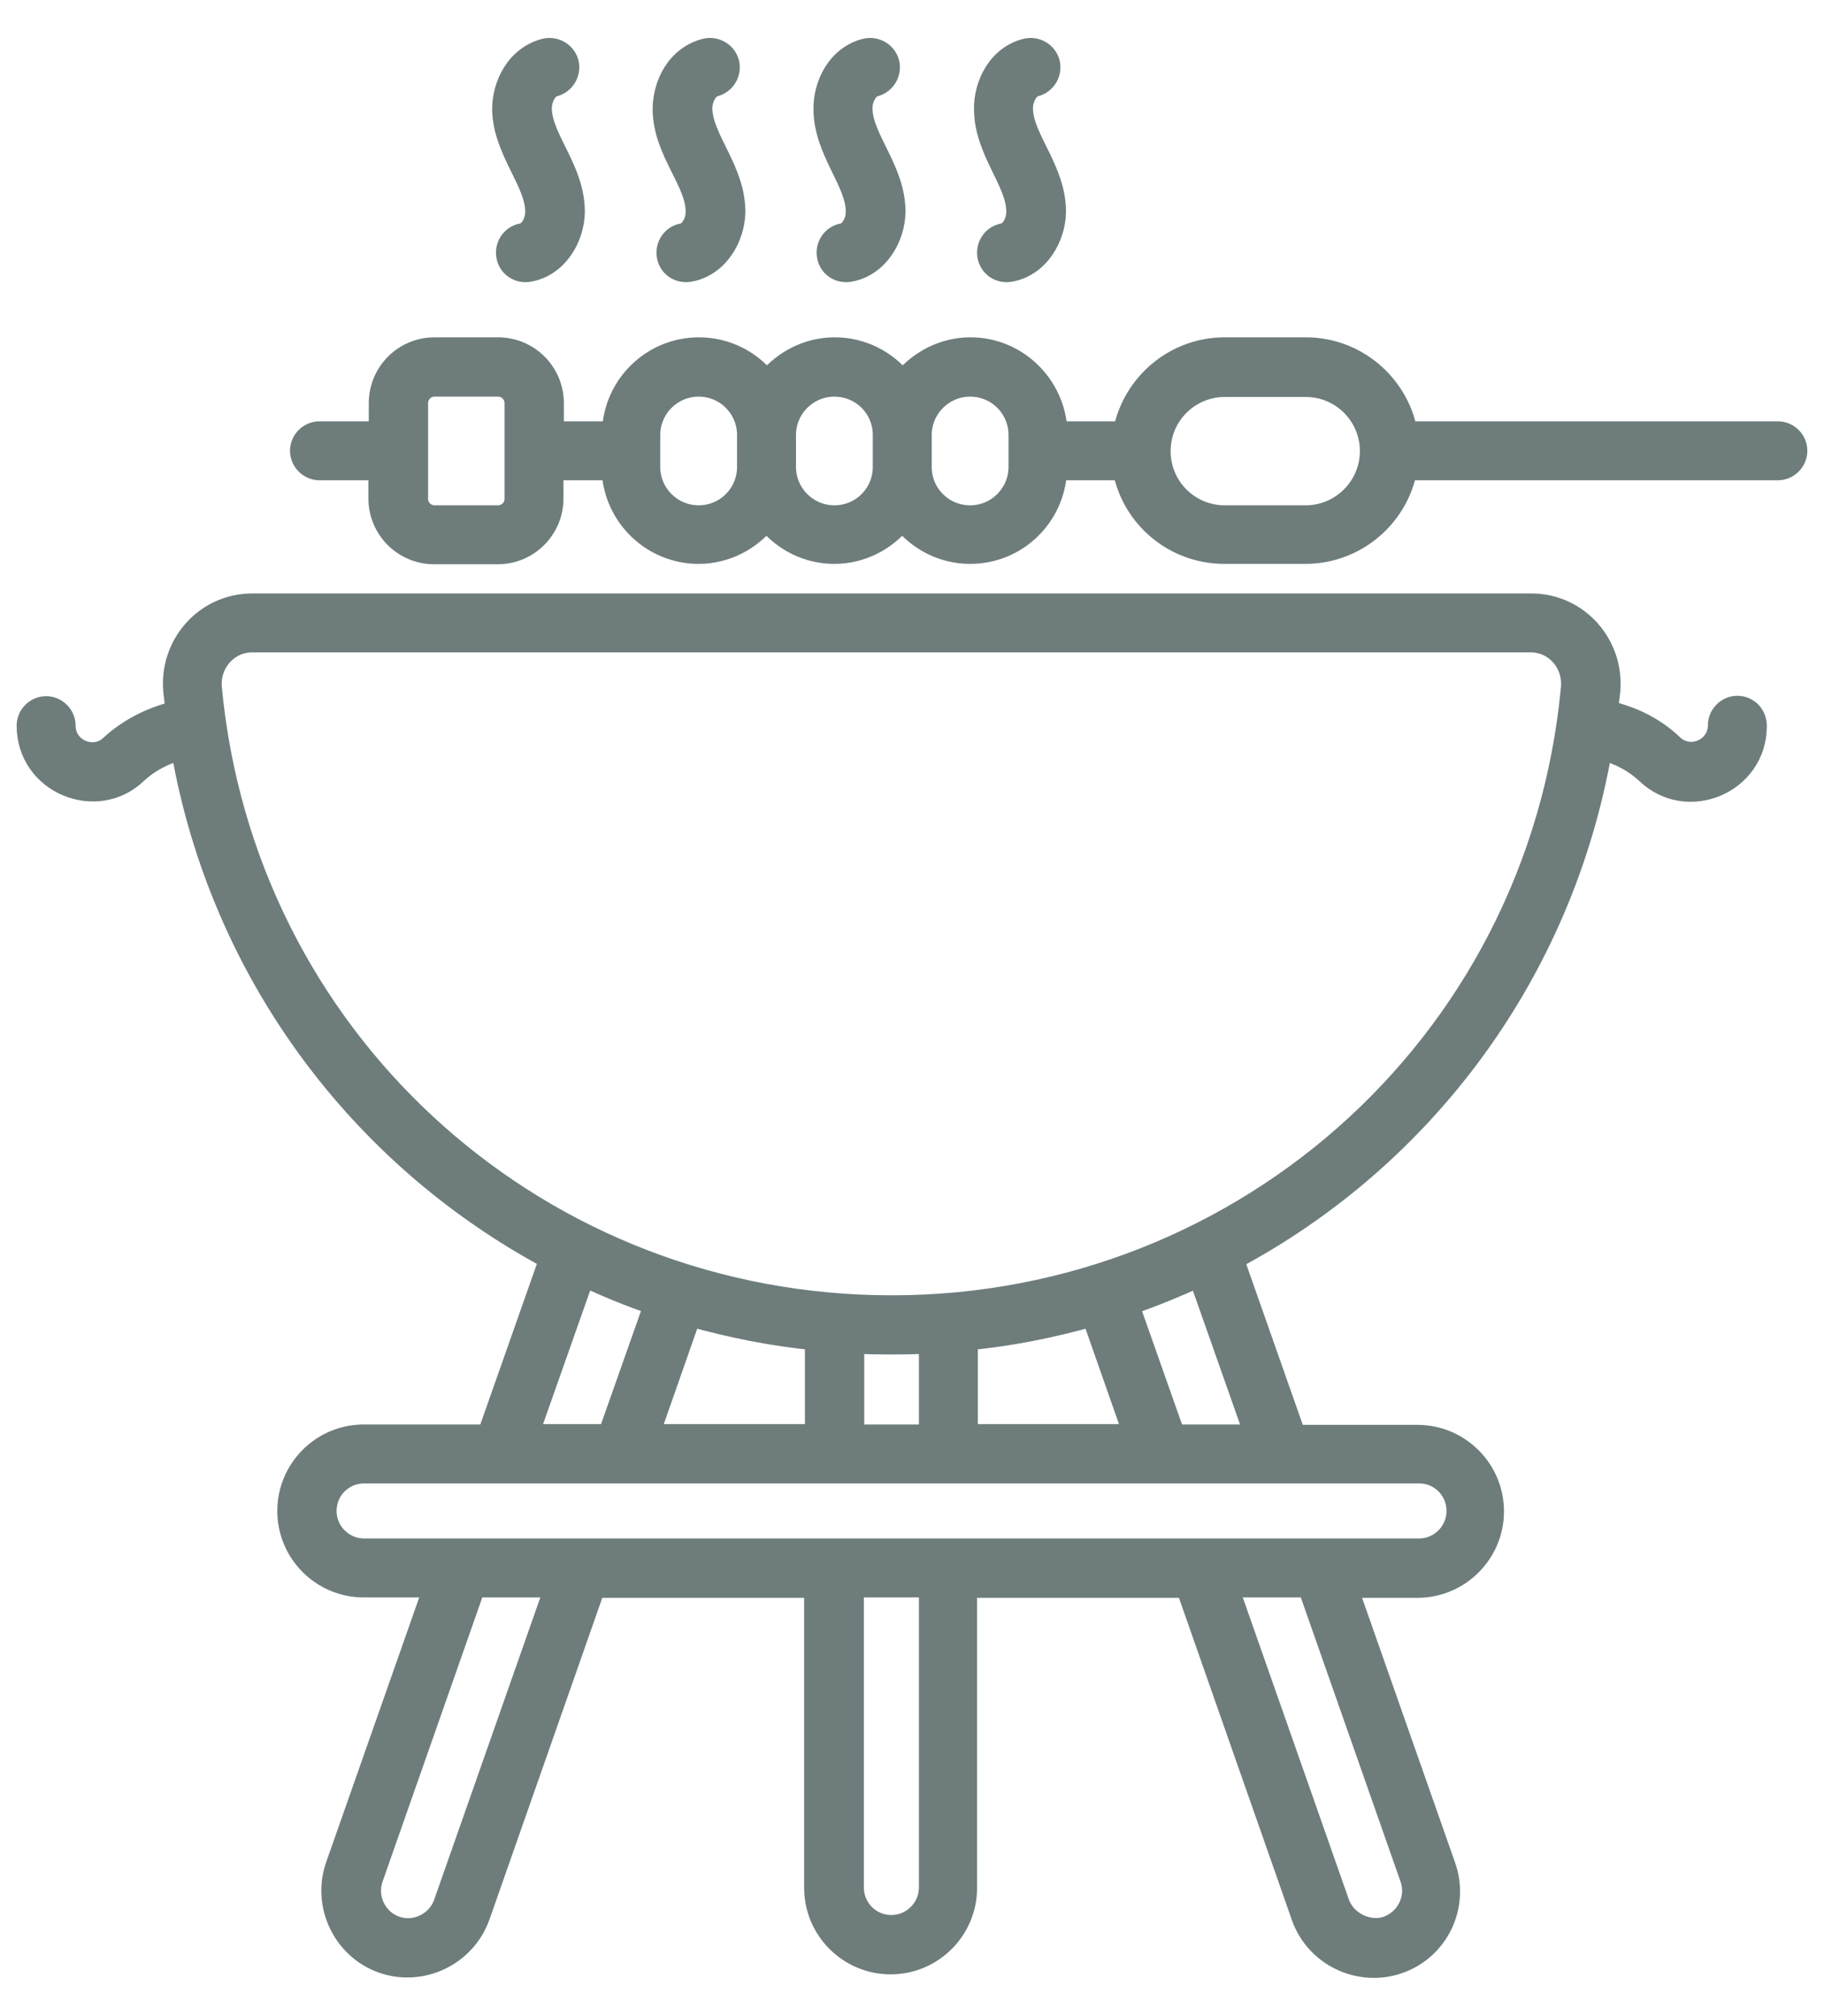 <svg width="38" height="42" viewBox="0 0 38 42" fill="none" xmlns="http://www.w3.org/2000/svg">
<mask id="path-1-outside-1_513_23084" maskUnits="userSpaceOnUse" x="-0.453" y="-0.009" width="39" height="42" fill="black">
<rect fill="white" x="-0.453" y="-0.009" width="39" height="42"/>
<path d="M36.195 14.695C35.969 14.695 35.781 14.883 35.781 15.11C35.781 15.586 35.203 15.836 34.859 15.5C34.492 15.149 34.023 14.914 33.508 14.797C33.523 14.664 33.539 14.539 33.555 14.406C33.648 13.438 32.906 12.563 31.898 12.563H5.258C4.25 12.563 3.508 13.438 3.602 14.406C3.617 14.539 3.633 14.672 3.648 14.805C3.133 14.93 2.664 15.172 2.289 15.516C1.961 15.836 1.375 15.602 1.375 15.117C1.375 14.891 1.188 14.703 0.961 14.703C0.734 14.703 0.547 14.891 0.547 15.117C0.547 16.344 2.023 16.938 2.867 16.117C3.109 15.891 3.422 15.727 3.766 15.633C4.578 20.266 7.469 24.11 11.43 26.235L10.148 29.875H7.578C6.695 29.875 5.977 30.594 5.977 31.477C5.977 32.359 6.695 33.078 7.578 33.078H9.016L6.984 38.859C6.695 39.68 7.125 40.609 7.961 40.906C8.789 41.195 9.711 40.758 10.008 39.922L12.406 33.086H16.953V39.328C16.953 40.211 17.672 40.93 18.555 40.93C19.438 40.93 20.156 40.211 20.156 39.328V33.086H24.703L27.102 39.93C27.398 40.774 28.328 41.203 29.148 40.914C29.984 40.625 30.422 39.703 30.125 38.867L28.094 33.086H29.531C30.414 33.086 31.133 32.367 31.133 31.485C31.133 30.602 30.414 29.883 29.531 29.883H27L25.719 26.242C29.68 24.125 32.57 20.281 33.383 15.633C33.727 15.727 34.039 15.891 34.281 16.117C35.141 16.953 36.609 16.344 36.609 15.125C36.609 14.875 36.422 14.695 36.195 14.695ZM12.18 26.61C12.641 26.828 13.117 27.023 13.609 27.188L12.664 29.867H11.031L12.18 26.61ZM16.969 27.93V29.867H13.547L14.398 27.438C15.234 27.672 16.094 27.844 16.969 27.93ZM22.742 27.438L23.594 29.867H20.172V27.93C21.062 27.844 21.914 27.672 22.742 27.438ZM19.344 28V29.875H17.805V28C18.336 28.023 18.805 28.023 19.344 28ZM9.234 39.641C9.094 40.039 8.648 40.258 8.25 40.117C7.852 39.977 7.641 39.531 7.781 39.133L9.906 33.078H11.539L9.234 39.641ZM19.344 39.32C19.344 39.742 19 40.094 18.57 40.094C18.141 40.094 17.797 39.75 17.797 39.32V33.078H19.344V39.32ZM29.367 39.133C29.508 39.531 29.297 39.969 28.898 40.117C28.516 40.25 28.055 40.031 27.914 39.641L25.609 33.078H27.242L29.367 39.133ZM30.336 31.477C30.336 31.898 29.992 32.25 29.562 32.25H7.586C7.164 32.25 6.812 31.906 6.812 31.477C6.812 31.047 7.156 30.703 7.586 30.703H29.57C29.992 30.703 30.336 31.047 30.336 31.477ZM26.117 29.875H24.484L23.539 27.195C24.031 27.023 24.508 26.828 24.969 26.617L26.117 29.875ZM18.227 27.18C11.023 27.008 5.102 21.555 4.422 14.328C4.375 13.836 4.75 13.391 5.25 13.391H31.891C32.398 13.391 32.766 13.836 32.719 14.328C32.016 21.852 25.664 27.36 18.227 27.18Z"/>
<path d="M37.039 8.977H29.328C29.133 7.984 28.258 7.227 27.203 7.227H25.516C24.461 7.227 23.586 7.984 23.391 8.977H22.039C21.992 8.008 21.195 7.227 20.219 7.227C19.648 7.227 19.141 7.5 18.805 7.906C18.469 7.492 17.961 7.227 17.391 7.227C16.82 7.227 16.312 7.5 15.977 7.906C15.641 7.492 15.133 7.227 14.562 7.227C13.578 7.227 12.781 8.008 12.742 8.977H11.547V8.399C11.547 7.75 11.023 7.227 10.375 7.227H9.055C8.406 7.227 7.883 7.75 7.883 8.399V8.977H6.656C6.43 8.977 6.242 9.164 6.242 9.391C6.242 9.617 6.43 9.805 6.656 9.805H7.875V10.383C7.875 11.031 8.398 11.555 9.047 11.555H10.367C11.016 11.555 11.539 11.031 11.539 10.383V9.805H12.734C12.781 10.774 13.578 11.547 14.555 11.547C15.125 11.547 15.633 11.274 15.969 10.867C16.305 11.281 16.812 11.547 17.383 11.547C17.953 11.547 18.461 11.274 18.797 10.867C19.133 11.281 19.641 11.547 20.211 11.547C21.195 11.547 21.984 10.774 22.031 9.805H23.383C23.578 10.797 24.453 11.547 25.508 11.547H27.195C28.242 11.547 29.125 10.797 29.32 9.805H37.039C37.266 9.805 37.453 9.617 37.453 9.391C37.453 9.164 37.266 8.977 37.039 8.977ZM10.711 10.391C10.711 10.578 10.562 10.727 10.375 10.727H9.055C8.867 10.727 8.719 10.578 8.719 10.391V8.399C8.719 8.211 8.867 8.063 9.055 8.063H10.375C10.562 8.063 10.711 8.211 10.711 8.399V10.391ZM14.555 10.727C14.008 10.727 13.555 10.281 13.555 9.727V9.063C13.555 8.516 14 8.063 14.555 8.063C15.109 8.063 15.555 8.508 15.555 9.063V9.727C15.555 10.281 15.109 10.727 14.555 10.727ZM17.383 10.727C16.836 10.727 16.383 10.281 16.383 9.727V9.063C16.383 8.516 16.828 8.063 17.383 8.063C17.938 8.063 18.383 8.508 18.383 9.063V9.727C18.383 10.281 17.938 10.727 17.383 10.727ZM21.211 9.727C21.211 10.274 20.766 10.727 20.211 10.727C19.656 10.727 19.211 10.281 19.211 9.727V9.063C19.211 8.516 19.656 8.063 20.211 8.063C20.766 8.063 21.211 8.508 21.211 9.063V9.727ZM27.203 10.727H25.516C24.781 10.727 24.188 10.133 24.188 9.399C24.188 8.664 24.781 8.07 25.516 8.07H27.203C27.938 8.07 28.531 8.664 28.531 9.399V9.414C28.523 10.133 27.93 10.727 27.203 10.727Z"/>
<path d="M11.141 4.414C11.141 4.625 11.016 4.828 10.875 4.852C10.648 4.891 10.5 5.109 10.539 5.336C10.578 5.57 10.797 5.711 11.023 5.672C11.641 5.563 11.977 4.945 11.984 4.422C11.992 3.539 11.312 2.891 11.297 2.274C11.289 2.063 11.414 1.844 11.547 1.813C11.773 1.758 11.906 1.531 11.859 1.313C11.805 1.086 11.578 0.953 11.359 1C10.75 1.149 10.445 1.758 10.453 2.297C10.477 3.149 11.148 3.805 11.141 4.414Z"/>
<path d="M14.484 4.414C14.484 4.625 14.359 4.828 14.219 4.852C13.992 4.891 13.844 5.109 13.883 5.336C13.922 5.57 14.141 5.711 14.367 5.672C14.984 5.563 15.32 4.945 15.328 4.422C15.336 3.547 14.656 2.891 14.641 2.274C14.633 2.063 14.758 1.844 14.891 1.813C15.117 1.758 15.25 1.531 15.203 1.313C15.148 1.086 14.922 0.953 14.703 1C14.086 1.149 13.789 1.758 13.797 2.297C13.812 3.164 14.492 3.797 14.484 4.414Z"/>
<path d="M17.82 4.414C17.82 4.625 17.695 4.828 17.555 4.852C17.328 4.891 17.18 5.109 17.219 5.336C17.258 5.57 17.477 5.711 17.703 5.672C18.32 5.563 18.656 4.945 18.664 4.422C18.672 3.547 17.992 2.891 17.977 2.274C17.969 2.063 18.094 1.844 18.227 1.813C18.453 1.758 18.586 1.531 18.539 1.313C18.484 1.086 18.258 0.953 18.039 1C17.438 1.141 17.133 1.758 17.148 2.289C17.156 3.149 17.828 3.805 17.82 4.414Z"/>
<path d="M21.164 4.414C21.164 4.625 21.039 4.828 20.898 4.852C20.672 4.891 20.523 5.109 20.562 5.336C20.602 5.57 20.82 5.711 21.047 5.672C21.664 5.563 22 4.945 22.008 4.422C22.016 3.539 21.336 2.891 21.32 2.274C21.312 2.063 21.438 1.844 21.57 1.813C21.797 1.758 21.93 1.531 21.883 1.313C21.828 1.086 21.602 0.953 21.383 1C20.781 1.141 20.477 1.758 20.492 2.289C20.5 3.149 21.172 3.805 21.164 4.414Z"/>
</mask>
<path d="M36.195 14.695C35.969 14.695 35.781 14.883 35.781 15.11C35.781 15.586 35.203 15.836 34.859 15.5C34.492 15.149 34.023 14.914 33.508 14.797C33.523 14.664 33.539 14.539 33.555 14.406C33.648 13.438 32.906 12.563 31.898 12.563H5.258C4.25 12.563 3.508 13.438 3.602 14.406C3.617 14.539 3.633 14.672 3.648 14.805C3.133 14.93 2.664 15.172 2.289 15.516C1.961 15.836 1.375 15.602 1.375 15.117C1.375 14.891 1.188 14.703 0.961 14.703C0.734 14.703 0.547 14.891 0.547 15.117C0.547 16.344 2.023 16.938 2.867 16.117C3.109 15.891 3.422 15.727 3.766 15.633C4.578 20.266 7.469 24.11 11.43 26.235L10.148 29.875H7.578C6.695 29.875 5.977 30.594 5.977 31.477C5.977 32.359 6.695 33.078 7.578 33.078H9.016L6.984 38.859C6.695 39.68 7.125 40.609 7.961 40.906C8.789 41.195 9.711 40.758 10.008 39.922L12.406 33.086H16.953V39.328C16.953 40.211 17.672 40.93 18.555 40.93C19.438 40.93 20.156 40.211 20.156 39.328V33.086H24.703L27.102 39.93C27.398 40.774 28.328 41.203 29.148 40.914C29.984 40.625 30.422 39.703 30.125 38.867L28.094 33.086H29.531C30.414 33.086 31.133 32.367 31.133 31.485C31.133 30.602 30.414 29.883 29.531 29.883H27L25.719 26.242C29.68 24.125 32.57 20.281 33.383 15.633C33.727 15.727 34.039 15.891 34.281 16.117C35.141 16.953 36.609 16.344 36.609 15.125C36.609 14.875 36.422 14.695 36.195 14.695ZM12.18 26.61C12.641 26.828 13.117 27.023 13.609 27.188L12.664 29.867H11.031L12.18 26.61ZM16.969 27.93V29.867H13.547L14.398 27.438C15.234 27.672 16.094 27.844 16.969 27.93ZM22.742 27.438L23.594 29.867H20.172V27.93C21.062 27.844 21.914 27.672 22.742 27.438ZM19.344 28V29.875H17.805V28C18.336 28.023 18.805 28.023 19.344 28ZM9.234 39.641C9.094 40.039 8.648 40.258 8.25 40.117C7.852 39.977 7.641 39.531 7.781 39.133L9.906 33.078H11.539L9.234 39.641ZM19.344 39.32C19.344 39.742 19 40.094 18.57 40.094C18.141 40.094 17.797 39.75 17.797 39.32V33.078H19.344V39.32ZM29.367 39.133C29.508 39.531 29.297 39.969 28.898 40.117C28.516 40.25 28.055 40.031 27.914 39.641L25.609 33.078H27.242L29.367 39.133ZM30.336 31.477C30.336 31.898 29.992 32.25 29.562 32.25H7.586C7.164 32.25 6.812 31.906 6.812 31.477C6.812 31.047 7.156 30.703 7.586 30.703H29.57C29.992 30.703 30.336 31.047 30.336 31.477ZM26.117 29.875H24.484L23.539 27.195C24.031 27.023 24.508 26.828 24.969 26.617L26.117 29.875ZM18.227 27.18C11.023 27.008 5.102 21.555 4.422 14.328C4.375 13.836 4.75 13.391 5.25 13.391H31.891C32.398 13.391 32.766 13.836 32.719 14.328C32.016 21.852 25.664 27.36 18.227 27.18Z" fill="#6E7C7C"/>
<path d="M37.039 8.977H29.328C29.133 7.984 28.258 7.227 27.203 7.227H25.516C24.461 7.227 23.586 7.984 23.391 8.977H22.039C21.992 8.008 21.195 7.227 20.219 7.227C19.648 7.227 19.141 7.5 18.805 7.906C18.469 7.492 17.961 7.227 17.391 7.227C16.82 7.227 16.312 7.5 15.977 7.906C15.641 7.492 15.133 7.227 14.562 7.227C13.578 7.227 12.781 8.008 12.742 8.977H11.547V8.399C11.547 7.75 11.023 7.227 10.375 7.227H9.055C8.406 7.227 7.883 7.75 7.883 8.399V8.977H6.656C6.43 8.977 6.242 9.164 6.242 9.391C6.242 9.617 6.43 9.805 6.656 9.805H7.875V10.383C7.875 11.031 8.398 11.555 9.047 11.555H10.367C11.016 11.555 11.539 11.031 11.539 10.383V9.805H12.734C12.781 10.774 13.578 11.547 14.555 11.547C15.125 11.547 15.633 11.274 15.969 10.867C16.305 11.281 16.812 11.547 17.383 11.547C17.953 11.547 18.461 11.274 18.797 10.867C19.133 11.281 19.641 11.547 20.211 11.547C21.195 11.547 21.984 10.774 22.031 9.805H23.383C23.578 10.797 24.453 11.547 25.508 11.547H27.195C28.242 11.547 29.125 10.797 29.32 9.805H37.039C37.266 9.805 37.453 9.617 37.453 9.391C37.453 9.164 37.266 8.977 37.039 8.977ZM10.711 10.391C10.711 10.578 10.562 10.727 10.375 10.727H9.055C8.867 10.727 8.719 10.578 8.719 10.391V8.399C8.719 8.211 8.867 8.063 9.055 8.063H10.375C10.562 8.063 10.711 8.211 10.711 8.399V10.391ZM14.555 10.727C14.008 10.727 13.555 10.281 13.555 9.727V9.063C13.555 8.516 14 8.063 14.555 8.063C15.109 8.063 15.555 8.508 15.555 9.063V9.727C15.555 10.281 15.109 10.727 14.555 10.727ZM17.383 10.727C16.836 10.727 16.383 10.281 16.383 9.727V9.063C16.383 8.516 16.828 8.063 17.383 8.063C17.938 8.063 18.383 8.508 18.383 9.063V9.727C18.383 10.281 17.938 10.727 17.383 10.727ZM21.211 9.727C21.211 10.274 20.766 10.727 20.211 10.727C19.656 10.727 19.211 10.281 19.211 9.727V9.063C19.211 8.516 19.656 8.063 20.211 8.063C20.766 8.063 21.211 8.508 21.211 9.063V9.727ZM27.203 10.727H25.516C24.781 10.727 24.188 10.133 24.188 9.399C24.188 8.664 24.781 8.07 25.516 8.07H27.203C27.938 8.07 28.531 8.664 28.531 9.399V9.414C28.523 10.133 27.93 10.727 27.203 10.727Z" fill="#6E7C7C"/>
<path d="M11.141 4.414C11.141 4.625 11.016 4.828 10.875 4.852C10.648 4.891 10.5 5.109 10.539 5.336C10.578 5.57 10.797 5.711 11.023 5.672C11.641 5.563 11.977 4.945 11.984 4.422C11.992 3.539 11.312 2.891 11.297 2.274C11.289 2.063 11.414 1.844 11.547 1.813C11.773 1.758 11.906 1.531 11.859 1.313C11.805 1.086 11.578 0.953 11.359 1C10.75 1.149 10.445 1.758 10.453 2.297C10.477 3.149 11.148 3.805 11.141 4.414Z" fill="#6E7C7C"/>
<path d="M14.484 4.414C14.484 4.625 14.359 4.828 14.219 4.852C13.992 4.891 13.844 5.109 13.883 5.336C13.922 5.57 14.141 5.711 14.367 5.672C14.984 5.563 15.32 4.945 15.328 4.422C15.336 3.547 14.656 2.891 14.641 2.274C14.633 2.063 14.758 1.844 14.891 1.813C15.117 1.758 15.25 1.531 15.203 1.313C15.148 1.086 14.922 0.953 14.703 1C14.086 1.149 13.789 1.758 13.797 2.297C13.812 3.164 14.492 3.797 14.484 4.414Z" fill="#6E7C7C"/>
<path d="M17.82 4.414C17.82 4.625 17.695 4.828 17.555 4.852C17.328 4.891 17.18 5.109 17.219 5.336C17.258 5.57 17.477 5.711 17.703 5.672C18.32 5.563 18.656 4.945 18.664 4.422C18.672 3.547 17.992 2.891 17.977 2.274C17.969 2.063 18.094 1.844 18.227 1.813C18.453 1.758 18.586 1.531 18.539 1.313C18.484 1.086 18.258 0.953 18.039 1C17.438 1.141 17.133 1.758 17.148 2.289C17.156 3.149 17.828 3.805 17.82 4.414Z" fill="#6E7C7C"/>
<path d="M21.164 4.414C21.164 4.625 21.039 4.828 20.898 4.852C20.672 4.891 20.523 5.109 20.562 5.336C20.602 5.57 20.82 5.711 21.047 5.672C21.664 5.563 22 4.945 22.008 4.422C22.016 3.539 21.336 2.891 21.32 2.274C21.312 2.063 21.438 1.844 21.57 1.813C21.797 1.758 21.93 1.531 21.883 1.313C21.828 1.086 21.602 0.953 21.383 1C20.781 1.141 20.477 1.758 20.492 2.289C20.5 3.149 21.172 3.805 21.164 4.414Z" fill="#6E7C7C"/>
<path d="M36.195 14.695C35.969 14.695 35.781 14.883 35.781 15.11C35.781 15.586 35.203 15.836 34.859 15.5C34.492 15.149 34.023 14.914 33.508 14.797C33.523 14.664 33.539 14.539 33.555 14.406C33.648 13.438 32.906 12.563 31.898 12.563H5.258C4.25 12.563 3.508 13.438 3.602 14.406C3.617 14.539 3.633 14.672 3.648 14.805C3.133 14.93 2.664 15.172 2.289 15.516C1.961 15.836 1.375 15.602 1.375 15.117C1.375 14.891 1.188 14.703 0.961 14.703C0.734 14.703 0.547 14.891 0.547 15.117C0.547 16.344 2.023 16.938 2.867 16.117C3.109 15.891 3.422 15.727 3.766 15.633C4.578 20.266 7.469 24.11 11.43 26.235L10.148 29.875H7.578C6.695 29.875 5.977 30.594 5.977 31.477C5.977 32.359 6.695 33.078 7.578 33.078H9.016L6.984 38.859C6.695 39.68 7.125 40.609 7.961 40.906C8.789 41.195 9.711 40.758 10.008 39.922L12.406 33.086H16.953V39.328C16.953 40.211 17.672 40.93 18.555 40.93C19.438 40.93 20.156 40.211 20.156 39.328V33.086H24.703L27.102 39.93C27.398 40.774 28.328 41.203 29.148 40.914C29.984 40.625 30.422 39.703 30.125 38.867L28.094 33.086H29.531C30.414 33.086 31.133 32.367 31.133 31.485C31.133 30.602 30.414 29.883 29.531 29.883H27L25.719 26.242C29.68 24.125 32.57 20.281 33.383 15.633C33.727 15.727 34.039 15.891 34.281 16.117C35.141 16.953 36.609 16.344 36.609 15.125C36.609 14.875 36.422 14.695 36.195 14.695ZM12.18 26.61C12.641 26.828 13.117 27.023 13.609 27.188L12.664 29.867H11.031L12.18 26.61ZM16.969 27.93V29.867H13.547L14.398 27.438C15.234 27.672 16.094 27.844 16.969 27.93ZM22.742 27.438L23.594 29.867H20.172V27.93C21.062 27.844 21.914 27.672 22.742 27.438ZM19.344 28V29.875H17.805V28C18.336 28.023 18.805 28.023 19.344 28ZM9.234 39.641C9.094 40.039 8.648 40.258 8.25 40.117C7.852 39.977 7.641 39.531 7.781 39.133L9.906 33.078H11.539L9.234 39.641ZM19.344 39.32C19.344 39.742 19 40.094 18.57 40.094C18.141 40.094 17.797 39.75 17.797 39.32V33.078H19.344V39.32ZM29.367 39.133C29.508 39.531 29.297 39.969 28.898 40.117C28.516 40.25 28.055 40.031 27.914 39.641L25.609 33.078H27.242L29.367 39.133ZM30.336 31.477C30.336 31.898 29.992 32.25 29.562 32.25H7.586C7.164 32.25 6.812 31.906 6.812 31.477C6.812 31.047 7.156 30.703 7.586 30.703H29.57C29.992 30.703 30.336 31.047 30.336 31.477ZM26.117 29.875H24.484L23.539 27.195C24.031 27.023 24.508 26.828 24.969 26.617L26.117 29.875ZM18.227 27.18C11.023 27.008 5.102 21.555 4.422 14.328C4.375 13.836 4.75 13.391 5.25 13.391H31.891C32.398 13.391 32.766 13.836 32.719 14.328C32.016 21.852 25.664 27.36 18.227 27.18Z" stroke="#6E7C7C" stroke-width="0.4" mask="url(#path-1-outside-1_513_23084)"/>
<path d="M37.039 8.977H29.328C29.133 7.984 28.258 7.227 27.203 7.227H25.516C24.461 7.227 23.586 7.984 23.391 8.977H22.039C21.992 8.008 21.195 7.227 20.219 7.227C19.648 7.227 19.141 7.5 18.805 7.906C18.469 7.492 17.961 7.227 17.391 7.227C16.82 7.227 16.312 7.5 15.977 7.906C15.641 7.492 15.133 7.227 14.562 7.227C13.578 7.227 12.781 8.008 12.742 8.977H11.547V8.399C11.547 7.75 11.023 7.227 10.375 7.227H9.055C8.406 7.227 7.883 7.75 7.883 8.399V8.977H6.656C6.43 8.977 6.242 9.164 6.242 9.391C6.242 9.617 6.43 9.805 6.656 9.805H7.875V10.383C7.875 11.031 8.398 11.555 9.047 11.555H10.367C11.016 11.555 11.539 11.031 11.539 10.383V9.805H12.734C12.781 10.774 13.578 11.547 14.555 11.547C15.125 11.547 15.633 11.274 15.969 10.867C16.305 11.281 16.812 11.547 17.383 11.547C17.953 11.547 18.461 11.274 18.797 10.867C19.133 11.281 19.641 11.547 20.211 11.547C21.195 11.547 21.984 10.774 22.031 9.805H23.383C23.578 10.797 24.453 11.547 25.508 11.547H27.195C28.242 11.547 29.125 10.797 29.32 9.805H37.039C37.266 9.805 37.453 9.617 37.453 9.391C37.453 9.164 37.266 8.977 37.039 8.977ZM10.711 10.391C10.711 10.578 10.562 10.727 10.375 10.727H9.055C8.867 10.727 8.719 10.578 8.719 10.391V8.399C8.719 8.211 8.867 8.063 9.055 8.063H10.375C10.562 8.063 10.711 8.211 10.711 8.399V10.391ZM14.555 10.727C14.008 10.727 13.555 10.281 13.555 9.727V9.063C13.555 8.516 14 8.063 14.555 8.063C15.109 8.063 15.555 8.508 15.555 9.063V9.727C15.555 10.281 15.109 10.727 14.555 10.727ZM17.383 10.727C16.836 10.727 16.383 10.281 16.383 9.727V9.063C16.383 8.516 16.828 8.063 17.383 8.063C17.938 8.063 18.383 8.508 18.383 9.063V9.727C18.383 10.281 17.938 10.727 17.383 10.727ZM21.211 9.727C21.211 10.274 20.766 10.727 20.211 10.727C19.656 10.727 19.211 10.281 19.211 9.727V9.063C19.211 8.516 19.656 8.063 20.211 8.063C20.766 8.063 21.211 8.508 21.211 9.063V9.727ZM27.203 10.727H25.516C24.781 10.727 24.188 10.133 24.188 9.399C24.188 8.664 24.781 8.07 25.516 8.07H27.203C27.938 8.07 28.531 8.664 28.531 9.399V9.414C28.523 10.133 27.93 10.727 27.203 10.727Z" stroke="#6E7C7C" stroke-width="0.4" mask="url(#path-1-outside-1_513_23084)"/>
<path d="M11.141 4.414C11.141 4.625 11.016 4.828 10.875 4.852C10.648 4.891 10.5 5.109 10.539 5.336C10.578 5.57 10.797 5.711 11.023 5.672C11.641 5.563 11.977 4.945 11.984 4.422C11.992 3.539 11.312 2.891 11.297 2.274C11.289 2.063 11.414 1.844 11.547 1.813C11.773 1.758 11.906 1.531 11.859 1.313C11.805 1.086 11.578 0.953 11.359 1C10.75 1.149 10.445 1.758 10.453 2.297C10.477 3.149 11.148 3.805 11.141 4.414Z" stroke="#6E7C7C" stroke-width="0.4" mask="url(#path-1-outside-1_513_23084)"/>
<path d="M14.484 4.414C14.484 4.625 14.359 4.828 14.219 4.852C13.992 4.891 13.844 5.109 13.883 5.336C13.922 5.57 14.141 5.711 14.367 5.672C14.984 5.563 15.32 4.945 15.328 4.422C15.336 3.547 14.656 2.891 14.641 2.274C14.633 2.063 14.758 1.844 14.891 1.813C15.117 1.758 15.25 1.531 15.203 1.313C15.148 1.086 14.922 0.953 14.703 1C14.086 1.149 13.789 1.758 13.797 2.297C13.812 3.164 14.492 3.797 14.484 4.414Z" stroke="#6E7C7C" stroke-width="0.4" mask="url(#path-1-outside-1_513_23084)"/>
<path d="M17.82 4.414C17.82 4.625 17.695 4.828 17.555 4.852C17.328 4.891 17.18 5.109 17.219 5.336C17.258 5.57 17.477 5.711 17.703 5.672C18.32 5.563 18.656 4.945 18.664 4.422C18.672 3.547 17.992 2.891 17.977 2.274C17.969 2.063 18.094 1.844 18.227 1.813C18.453 1.758 18.586 1.531 18.539 1.313C18.484 1.086 18.258 0.953 18.039 1C17.438 1.141 17.133 1.758 17.148 2.289C17.156 3.149 17.828 3.805 17.82 4.414Z" stroke="#6E7C7C" stroke-width="0.4" mask="url(#path-1-outside-1_513_23084)"/>
<path d="M21.164 4.414C21.164 4.625 21.039 4.828 20.898 4.852C20.672 4.891 20.523 5.109 20.562 5.336C20.602 5.57 20.82 5.711 21.047 5.672C21.664 5.563 22 4.945 22.008 4.422C22.016 3.539 21.336 2.891 21.32 2.274C21.312 2.063 21.438 1.844 21.57 1.813C21.797 1.758 21.93 1.531 21.883 1.313C21.828 1.086 21.602 0.953 21.383 1C20.781 1.141 20.477 1.758 20.492 2.289C20.5 3.149 21.172 3.805 21.164 4.414Z" stroke="#6E7C7C" stroke-width="0.4" mask="url(#path-1-outside-1_513_23084)"/>
</svg>
